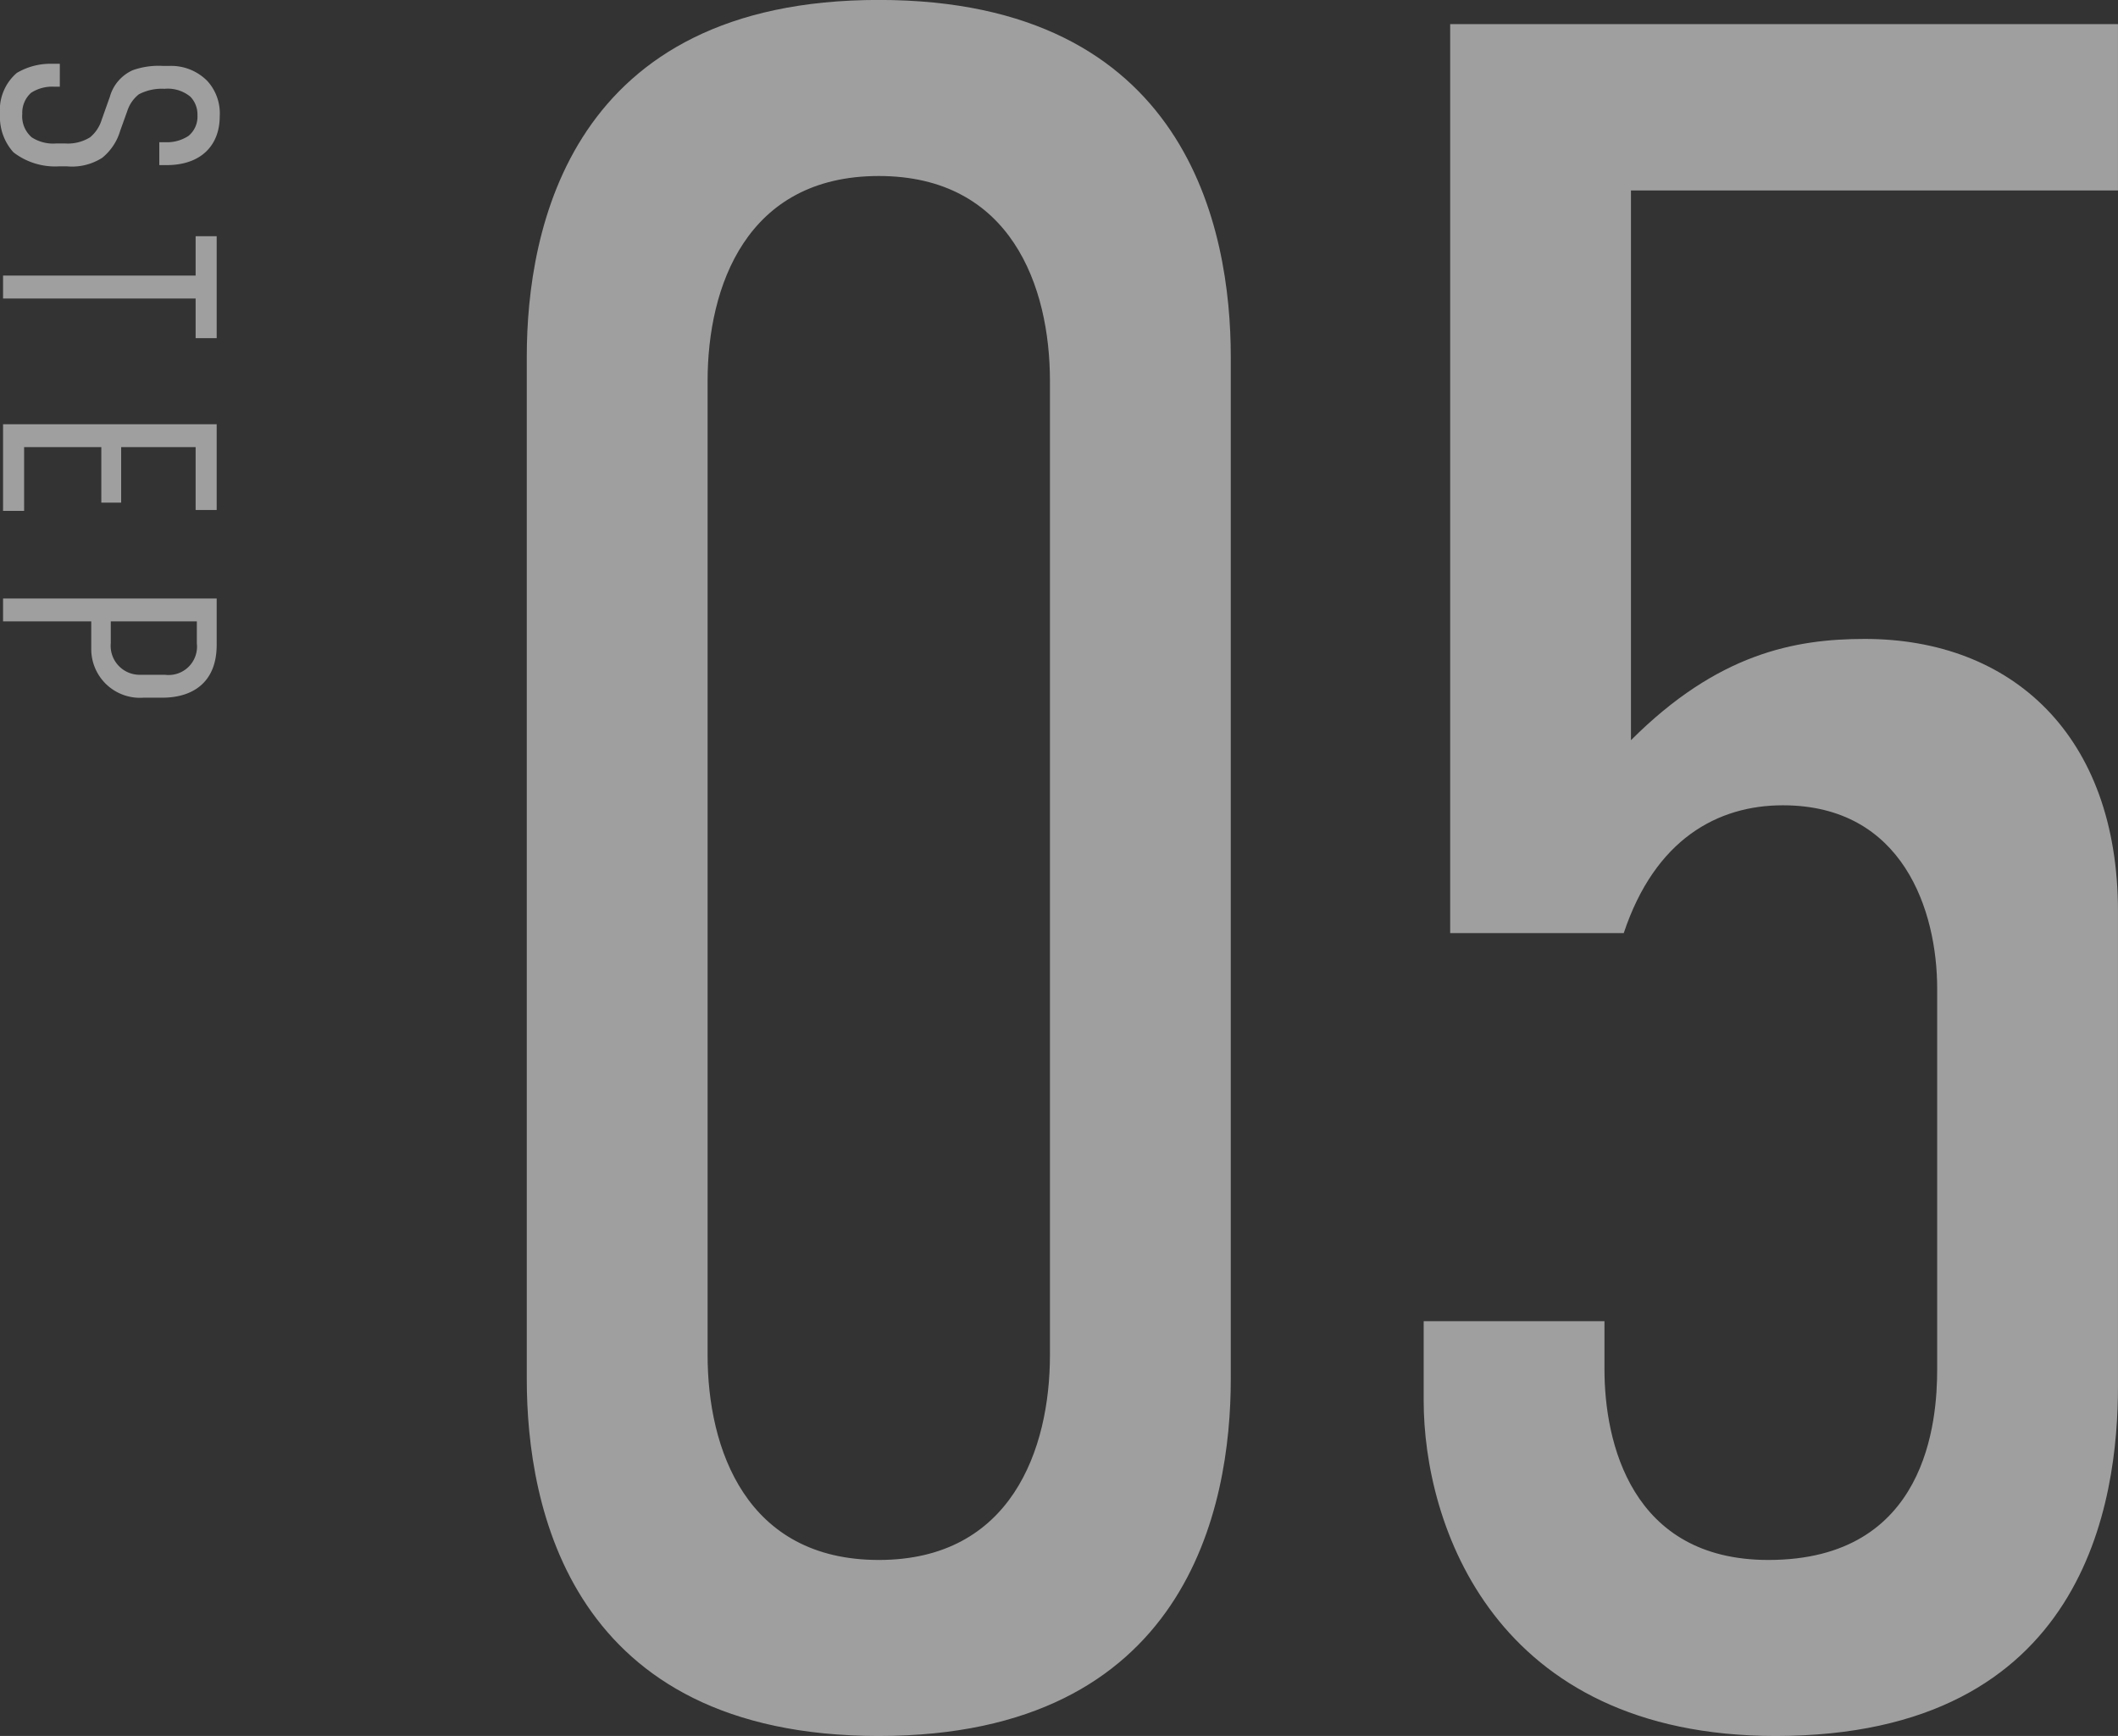 <svg xmlns="http://www.w3.org/2000/svg" width="138.802" height="113.76" viewBox="0 0 138.802 113.76"><rect x="0" y="0" width="138.802" height="113.76" fill="#333333" stroke="none"/><g transform="translate(-127.8 -20875.82)"><path d="M55.458-88.8c0-8.374-2.844-23.384-23.068-23.384S9.322-97.17,9.322-88.8V-21.8C9.322-13.43,12.166,1.58,32.39,1.58S55.458-13.43,55.458-21.8ZM43.608-23.384c0,6.162-2.528,13.43-11.218,13.43s-11.218-7.268-11.218-13.43V-87.216c0-6.162,2.528-13.43,11.218-13.43s11.218,7.268,11.218,13.43ZM69.836-110.6v59.566H81.212c2.054-6.162,6.162-8.374,10.428-8.374,7.9,0,10.112,6.952,10.112,12.008v24.964c0,3.318-.632,12.482-11.06,12.482-9.006,0-10.744-7.742-10.744-12.482V-25.6H68.1v5.214C68.1-12.324,72.68,1.58,91.166,1.58,111.548,1.58,113.6-13.9,113.6-21.33V-52.456c0-11.534-6.952-17.854-16.59-17.854-4.582,0-9.638.948-15.326,6.636V-99.7H113.6v-10.9Z" transform="translate(153 20988)" fill="#fff" opacity="0.53"/><path d="M6.14-10.24h1.5v-.48c0-2.24-1.28-3.48-3.2-3.48a3.153,3.153,0,0,0-2.3.8,3.323,3.323,0,0,0-1,2.5v.42A5.064,5.064,0,0,0,1.42-8.5,2.7,2.7,0,0,0,3.16-7l1.52.54a2.389,2.389,0,0,1,1.14.76,2.776,2.776,0,0,1,.4,1.66v.54a2.581,2.581,0,0,1-.4,1.62,1.82,1.82,0,0,1-1.54.62A1.745,1.745,0,0,1,2.9-1.84a2.553,2.553,0,0,1-.4-1.48v-.4H1v.5A4.338,4.338,0,0,0,1.6-.9,3.207,3.207,0,0,0,4.3.2,3.451,3.451,0,0,0,6.8-.68a4.464,4.464,0,0,0,.92-3v-.5A3.66,3.66,0,0,0,7.16-6.5,3.583,3.583,0,0,0,5.38-7.68L4.1-8.14A2.294,2.294,0,0,1,3-8.9a3.239,3.239,0,0,1-.36-1.68,2.322,2.322,0,0,1,.52-1.7,1.68,1.68,0,0,1,1.22-.46,1.631,1.631,0,0,1,1.34.58,2.551,2.551,0,0,1,.42,1.52ZM12.3-14v1.38h2.58V0h1.5V-12.62h2.6V-14ZM24.62,0H30.3V-1.38H26.12V-6.44h3.64v-1.3H26.12v-4.88h4.12V-14H24.62ZM36.04,0h1.5V-5.78h1.84A3.191,3.191,0,0,0,42.54-9.2v-1.24c0-1.92-.94-3.56-3.46-3.56H36.04Zm1.5-12.7h1.44a1.862,1.862,0,0,1,2.06,2.08v1.66a1.9,1.9,0,0,1-2.08,1.9H37.54Z" transform="translate(128 20879) rotate(90)" fill="#fff" opacity="0.53"/></g></svg>
